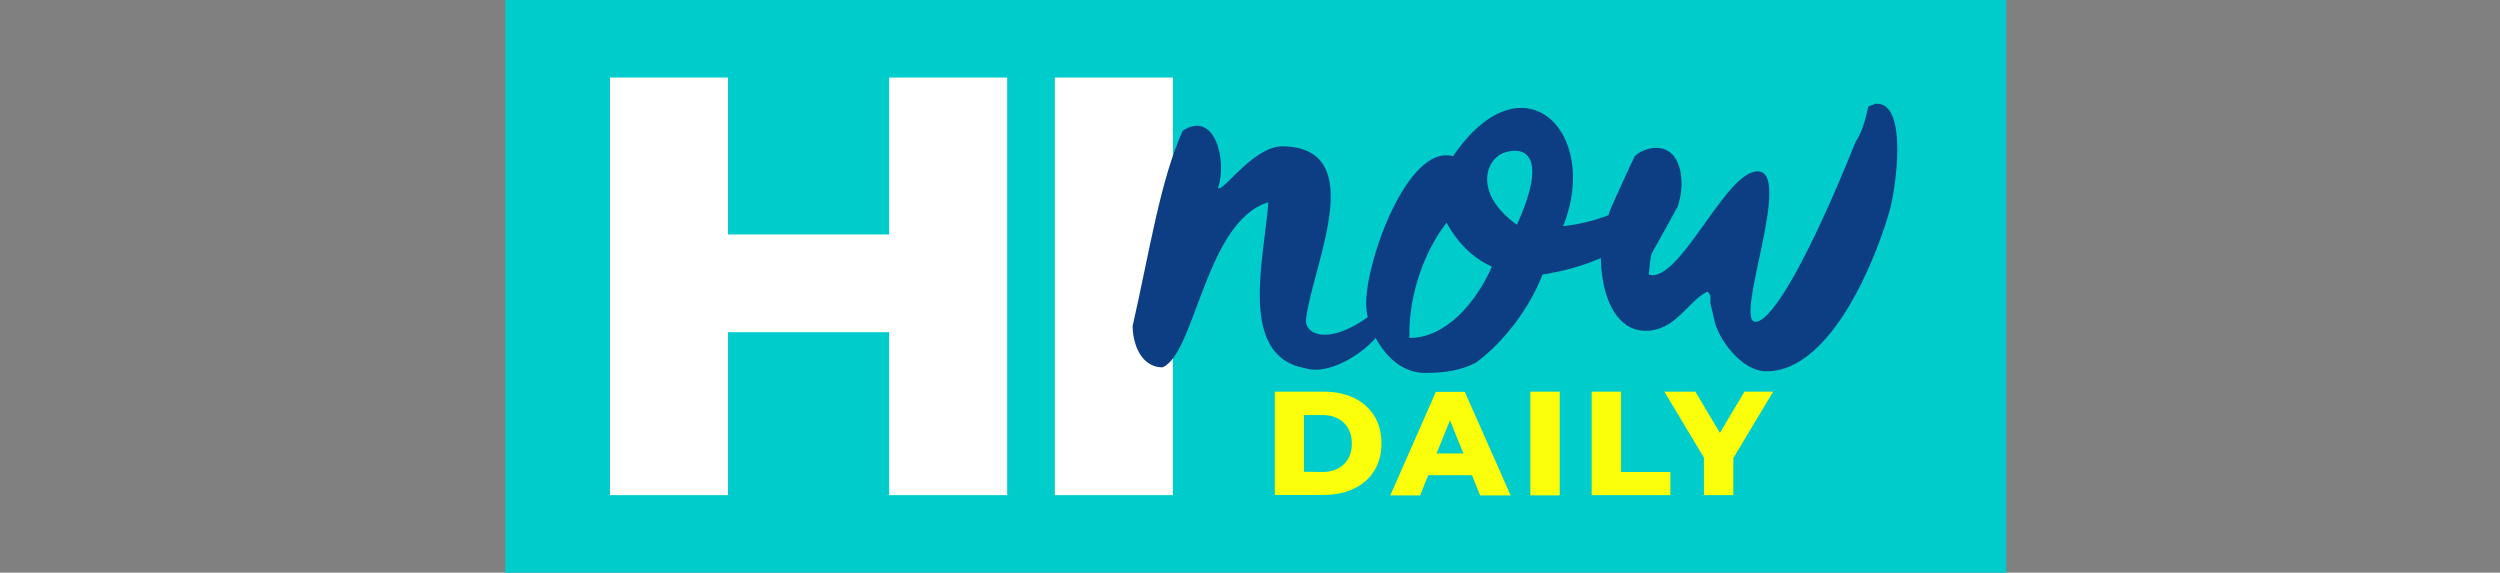 <?xml version="1.0" encoding="utf-8"?>
<!-- Generator: Adobe Illustrator 27.9.6, SVG Export Plug-In . SVG Version: 9.03 Build 54986)  -->
<svg version="1.1" id="HI_Now_Logo" xmlns="http://www.w3.org/2000/svg" xmlns:xlink="http://www.w3.org/1999/xlink" x="0px"
	 y="0px" viewBox="0 0 1080 247.4" style="enable-background:new 0 0 1080 247.4;" xml:space="preserve">
<rect x="0" y="0" width="1080" height="247.4" fill="#808080" stroke="none"/>
<style type="text/css">
	.st0{fill:#00CCCC;}
	.st1{fill:#FFFFFF;}
	.st2{fill:#FCFF0A;}
	.st3{fill:#0D3E84;}
</style>
<rect x="218.3" class="st0" width="648.4" height="247.4"/>
<g id="HI">
	<path id="I" class="st1" d="M455.7,33.5h51v180.4h-51V33.5z"/>
	<path id="H" class="st1" d="M435.1,33.5v180.4h-51v-70.4h-69.6v70.4h-51V33.5h51v67.8h69.6V33.5H435.1z"/>
</g>
<path class="st2" d="M550.7,169.2h21.2c4.9,0,9.2,0.9,13,2.7c3.8,1.8,6.7,4.4,8.8,7.8c2.1,3.4,3.1,7.3,3.1,11.8s-1,8.5-3.1,11.8
	c-2.1,3.4-5,6-8.8,7.8c-3.8,1.8-8.1,2.7-13,2.7h-21.2V169.2L550.7,169.2z M571.3,203.9c3.8,0,6.9-1.1,9.2-3.3s3.5-5.2,3.5-9
	s-1.2-6.8-3.5-9c-2.3-2.2-5.4-3.3-9.2-3.3h-8v24.5L571.3,203.9L571.3,203.9z"/>
<path class="st2" d="M635.9,205.3H617l-3.5,8.7h-12.9l19.7-44.7h12.5l19.8,44.7h-13.2L635.9,205.3L635.9,205.3z M632.2,195.9
	l-5.8-14.3l-5.8,14.3H632.2L632.2,195.9z"/>
<path class="st2" d="M661.1,169.2h12.7V214h-12.7V169.2z"/>
<path class="st2" d="M687.6,169.2h12.7v34.7h21.3v10h-34L687.6,169.2L687.6,169.2z"/>
<path class="st2" d="M748.8,197.9v16h-12.7v-16.2l-17.1-28.5h13.4l10.6,17.8l10.6-17.8H766L748.8,197.9L748.8,197.9z"/>
<g id="now">
	<path id="w" class="st3" d="M710.9,142.9c-18.3,0-21.7-29.7-18-43.4c0.6-2.3,2.6-8.5,2.7-8.8c1.5-3.6,8.8-19.6,10.6-23.2
		c2.4-2.3,5.9-3.6,9.3-3.6c11.1,0,12.2,14.7,10,22.7c-0.2,0.8-0.7,2.6-0.7,2.6c-1.1,2.1-10.2,18.3-11.3,20.4l-0.1,0.5
		c-0.1,0.3-0.2,0.8-0.2,0.8c-0.3,1-0.8,6.5-0.9,7.7c0.3,0,1.2,0.3,1.5,0.3c13.4,0,32-44.9,45.5-44.9c15.5,0-10.5,65-0.9,65
		c7.2,0,23.3-28.1,43.2-77.7c3.1-4.6,4.5-10.8,5.5-15.2c0.3-0.3,2.6-1,2.9-1.3h0.8c13.7,0,8,37.4,5.6,45.9
		c-5.3,19.1-24.7,69.7-53.3,69.7c-10.1,0-19.1-12.1-21.6-19.1c-0.6-0.8-1.9-8-2.6-10.1c-0.1-1.5,0.6-4.1-1.4-5.2
		C728.8,130.5,723.8,142.9,710.9,142.9L710.9,142.9z"/>
	<path id="o" class="st3" d="M666.4,118.6c-5.8,14.8-16.7,29.1-28.7,38c-6.5,3.4-13.3,4.5-22.2,4.5c-15.4,0-24.9-18.2-25.3-28.8
		c-0.8-18.2,17.8-70.4,37.5-64.8c30.1-44.2,63.9-10.6,47.6,30.2c16.7-1.7,32.3-9.5,42.6-17.6C716.3,105.2,686.6,115.5,666.4,118.6
		L666.4,118.6z M644.5,115.2c-8.7-3.9-15.2-10.9-19.6-19c-11.4,14.8-16.6,34.9-16,49.8C624.5,146,637.6,130.9,644.5,115.2z
		 M650.3,65.8c-8.5,2.5-14.1,17.6,5,31.3C669,66.9,658.6,63.2,650.3,65.8z"/>
	<path id="n" class="st3" d="M510.9,56.5c14-9.2,19.3,13.1,15.3,24.6l0.2,0.3c3,0.3,15.4-18.2,27.7-18.2
		c37.9,0.6,12.9,51.4,10.1,74.6c-1,7.5,13,13.7,37-9.5c3,15.4-23.8,35.5-37.6,30.7c-29-5.3-17.3-47.8-15.7-71.6
		c-27.1,8.1-31.5,65.4-45.7,71.3c-9.2,0-12.9-10.1-12.9-17.9C497,106.8,501.1,78.6,510.9,56.5L510.9,56.5z"/>
</g>
</svg>
